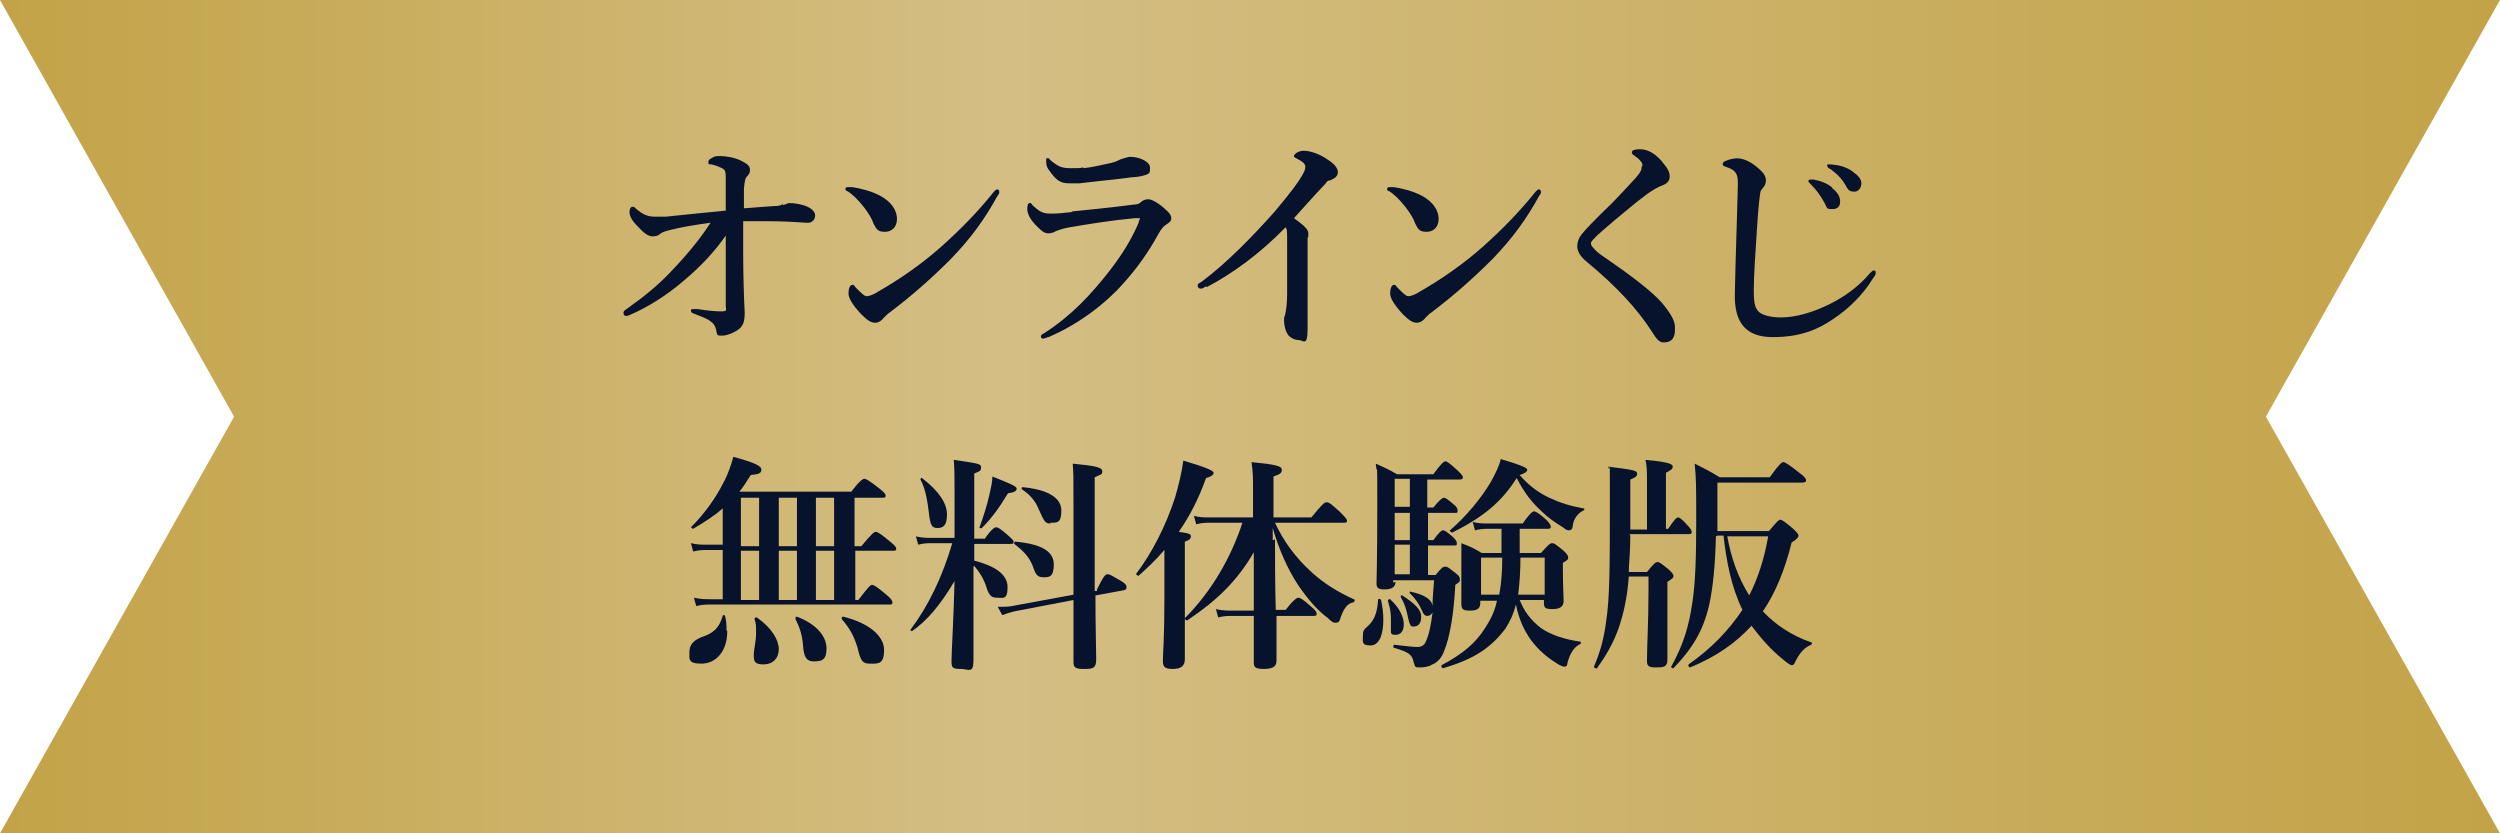 <?xml version="1.0" encoding="UTF-8"?>
<svg id="item03_label_sp_v2.svg" data-name="item03 label sp v2.svg" xmlns="http://www.w3.org/2000/svg" xmlns:xlink="http://www.w3.org/1999/xlink" version="1.1" viewBox="0 0 330 110">
  <defs>
    <style>
      .cls-1 {
        fill: #07122c;
      }

      .cls-1, .cls-2 {
        stroke-width: 0px;
      }

      .cls-2 {
        fill: url(#_名称未設定グラデーション_14);
        fill-rule: evenodd;
      }

      .cls-3 {
        isolation: isolate;
      }
    </style>
    <linearGradient id="_名称未設定グラデーション_14" data-name="名称未設定グラデーション 14" x1="0" y1="55" x2="330" y2="55" gradientUnits="userSpaceOnUse">
      <stop offset="0" stop-color="#c3a347"/>
      <stop offset=".4" stop-color="#d4be84"/>
      <stop offset="1" stop-color="#c3a347"/>
    </linearGradient>
  </defs>
  <path id="_シェイプ_2" data-name="シェイプ 2" class="cls-2" d="M299.1,55L330,0H0l30.9,55L0,110h330l-30.9-55Z"/>
  <g id="_オンラインくじ_無料体験版" data-name="オンラインくじ 無料体験版" class="cls-3">
    <g class="cls-3">
      <path class="cls-1" d="M103.3,27.1c.1,0,.7-.3.9-.3.7,0,1.8.2,2.4.5.7.3,1,.8,1,1.1,0,.6-.4,1-.9,1h-.3c-1.4-.1-3.1-.2-5.1-.2s-1.6,0-3.2,0c0,1.4,0,2.9,0,3.9,0,3.4.1,6.2.2,8.2,0,1.1-.2,1.6-.6,2s-1.6,1-2.3,1-.7,0-.8-.4c-.1-.7-.3-1.1-.7-1.4-.6-.5-1.1-.6-2.3-1.1-.3-.1-.4-.2-.4-.4s.1-.2.4-.2.2,0,.5,0c1.3.2,2.2.3,3.1.3s.6-.2.6-.7c0-3.9,0-6.4,0-9.3-1.4,2-3.1,3.9-5.6,6-2.2,1.9-4.8,3.5-6.9,4.4-.4.2-.5.2-.7.2s-.3-.2-.3-.4.1-.3.4-.5c1.8-1.3,4-2.9,6.1-5.2,2.1-2.2,3.7-4.2,5-6.2-2.2.3-3.9.6-5.1.9-.9.2-1.4.4-1.6.6-.2.2-.5.3-1,.3s-1.1-.4-2-1.4c-.7-.7-1-1.3-1-1.8s.2-.7.4-.7.2,0,.4.2c.9.8,1.6,1.1,2.5,1.1s.8,0,1.5,0c1.8-.2,4-.4,7.9-.8,0-3.1,0-3.9,0-4.4,0-.8-.1-1-.5-1.2-.4-.2-.9-.4-1.4-.5-.3,0-.4,0-.4-.3s.2-.4.4-.5c.4-.3.7-.3,1.2-.3.7,0,1.9.2,2.7.6s1.2.7,1.2,1.2-.2.7-.5,1c-.1.2-.2.4-.3,1.5,0,.6,0,1.4,0,2.6,1.4-.1,2.4-.2,4-.3.7,0,.9-.1,1.2-.3Z"/>
      <path class="cls-1" d="M111.6,24.9c0-.1.1-.2.3-.2s.3,0,.6,0c1.2.2,2.5.5,3.8,1.2,1.4.8,2.1,1.9,2.1,3s-.7,1.7-1.6,1.7-1.1-.3-1.5-1.1c-.2-.6-.6-1.3-1.3-2.2-.8-1-1.5-1.7-2.2-2.1-.2,0-.2-.2-.2-.3ZM115.9,38.5c2.8-1.6,5.7-3.6,8.3-5.9,2.8-2.5,5-4.8,7-7.3.2-.2.3-.3.4-.3.2,0,.3.1.3.3s0,.3-.2.5c-1.7,3.1-3.5,5.6-6.2,8.4-2.6,2.6-5.1,4.8-8,7-.3.2-.6.5-.8.7-.3.4-.7.7-1.2.7s-1-.3-1.8-1.1c-1.3-1.4-1.7-2.2-1.7-2.8s.2-1.1.5-1.1.2.1.5.4c.7.7,1.1,1.1,1.4,1.1s.9-.2,1.5-.6Z"/>
      <path class="cls-1" d="M141.6,27.9c1.8-.2,4.3-.4,8.1-.9.4,0,.7-.1,1-.4.2-.2.6-.3.9-.3.5,0,1.6.7,2.3,1.4.7.6.7.9.7,1.2s-.3.5-.6.7-.6.4-1.1,1.3c-1.2,2.2-2.7,4.4-4.7,6.6-2.2,2.5-5.8,5.3-9.8,7-.2,0-.5.2-.7.2s-.3-.1-.3-.3.2-.3.4-.4c3.6-2.3,6.2-5.1,8.7-8.3,1.7-2.2,2.9-4.2,3.8-6.3,0-.2.2-.6.2-.6,0,0,0,0-.2,0s-.3,0-.5,0c-3.2.3-5.6.7-8.6,1.2-1.1.2-1.5.4-1.8.5-.3.2-.7.3-1,.3-.5,0-.8-.2-1.6-1-.9-.9-1.2-1.7-1.2-2.2s.1-.8.3-.8.2,0,.4.3c.9.8,1.3,1.1,2.4,1.1s1.7-.1,2.7-.2ZM143,22.2c1.1-.1,2.3-.4,3.7-.7.8-.2,1-.4,1.3-.5.4-.1.9-.3,1.2-.3,1.3,0,2.6.7,2.6,1.4s0,.8-.6,1c-.6.2-1.4.3-1.8.3-1.3.2-4.5.5-6.9.8-.6,0-1.1,0-1.4,0-1.1,0-1.7-.4-2.6-1.7-.4-.5-.4-.9-.4-1.3s0-.3.2-.3.2,0,.3.2c1.1.9,1.5,1.1,2.8,1.1s1,0,1.6-.1Z"/>
      <path class="cls-1" d="M159.2,37.8c-.3.2-.5.3-.7.3-.2,0-.4-.1-.4-.4s.2-.3.5-.5c3.5-2.6,7.1-6.4,9.6-9.2,2.2-2.6,3.2-4,3.6-4.7.4-.7.5-.9.5-1.3s-.4-.7-1-1c-.3-.2-.5-.2-.5-.4s.5-.7,1.3-.7,2.1.4,3.2,1.2c.8.5,1.3,1.1,1.3,1.6s-.3.8-1,1.1c-.3,0-.5.2-.6.4-1.7,1.8-3.1,3.4-4.2,4.6,1.1.8,1.9,1.4,1.9,2s0,.4-.1.6c0,.1,0,.6,0,1v4.3c0,2.2,0,4.5,0,6.8s-.6,1.4-1.1,1.4-1-.2-1.4-.6c-.4-.5-.6-1.3-.6-1.9s0-.5.1-.7c.2-.7.3-2,.3-2.8,0-2.2,0-5.1,0-6.9s0-1.6-.2-2c-3.4,3.5-7,6.1-10.4,7.9Z"/>
      <path class="cls-1" d="M183.1,24.9c0-.1.1-.2.3-.2s.3,0,.6,0c1.2.2,2.5.5,3.8,1.2,1.4.8,2.1,1.9,2.1,3s-.7,1.7-1.6,1.7-1.1-.3-1.5-1.1c-.2-.6-.6-1.3-1.3-2.2-.8-1-1.5-1.7-2.2-2.1-.2,0-.2-.2-.2-.3ZM187.4,38.5c2.8-1.6,5.7-3.6,8.3-5.9,2.8-2.5,5-4.8,7-7.3.2-.2.3-.3.4-.3.2,0,.3.1.3.3s0,.3-.2.5c-1.7,3.1-3.5,5.6-6.2,8.4-2.6,2.6-5.1,4.8-8,7-.3.2-.6.5-.8.7-.3.4-.7.7-1.2.7s-1-.3-1.8-1.1c-1.3-1.4-1.7-2.2-1.7-2.8s.2-1.1.5-1.1.2.1.5.4c.7.7,1.1,1.1,1.4,1.1s.9-.2,1.5-.6Z"/>
      <path class="cls-1" d="M216.8,21.9c0-.2,0-.4-.3-.7-.2-.3-.6-.5-.8-.7-.1,0-.3-.2-.3-.4,0-.3.5-.4,1.1-.4,1.1,0,2.2.7,3.1,1.9.6.7.8,1.2.8,1.7s-.3.9-.8,1.1c-.8.3-1.6.7-3.6,2.3-1.6,1.3-4,3.3-5.2,4.4-.4.4-.8.8-.8,1,0,.3.2.5.4.7.1.2.8.8,1.6,1.3,3.2,2.2,6.1,4.4,7.4,5.9,1.4,1.7,1.7,2.5,1.7,3.3s-.1,1.1-.3,1.4c-.2.3-.6.5-1.2.5s-.9-.4-1.6-1.5c-1.8-2.8-4.5-5.8-8.5-9.1-1-.8-1.3-1.5-1.3-2.1s.2-1.1.6-1.6c.4-.5,1.5-1.7,4-4.1.8-.8,1.8-1.9,3.1-3.3.7-.8.8-1.1.8-1.5Z"/>
      <path class="cls-1" d="M232.4,25.2c-.1.5-.3,2-.5,5.3-.2,3.1-.4,5.9-.4,7.8s.2,2.4.7,2.9c.5.4,1.5.7,2.9.7,2,0,4.3-.7,6.5-1.8,1.6-.8,3.6-2.1,5.2-4,.2-.2.4-.4.5-.4s.3,0,.3.3-.2.5-.4.8c-1.3,2.1-3.1,3.9-5.2,5.3-1.9,1.3-4.2,2.4-8,2.4s-5.1-2.2-5-5.8c.1-5,.3-9.9.4-14.5,0-1.1-.2-1.6-1.1-2-.8-.3-.9-.3-.9-.5,0-.3.2-.4.5-.5.4-.2,1.1-.3,1.4-.3.8,0,1.8.4,2.9,1.4.6.5.9,1,.9,1.5s-.2.8-.4,1c-.1.2-.3.3-.3.5ZM241.8,24.8c.8.6,1.1,1.2,1.1,1.8s-.3,1-1,1-.7,0-1-.7c-.6-1.1-1.1-1.8-1.9-2.6-.1-.1-.3-.3-.3-.4s0-.1.2-.2c.1,0,.4,0,.5,0,1,.2,1.8.5,2.5,1.1ZM244.6,22.7c.6.4,1.1.9,1.1,1.5s-.4,1.1-.9,1.1-.8-.1-1.1-.7c-.6-1.1-1.3-1.7-2.1-2.3-.1,0-.4-.2-.4-.4s0-.1,0-.2c.1,0,.2,0,.5,0,1.1.1,1.9.3,2.8.9Z"/>
    </g>
    <g class="cls-3">
      <path class="cls-1" d="M112.3,65c1.2-1.6,1.6-1.8,1.8-1.8s.6.2,2,1.3c.6.5.8.7.8.9s0,.3-.4.3h-3.7v6.4h.9c1.3-1.6,1.7-1.9,1.9-1.9s.6.2,1.9,1.3c.5.4.8.7.8.9s0,.3-.4.3h-5v6.5h.4c1.3-1.7,1.6-2,1.8-2s.6.2,1.9,1.3c.6.5.8.8.8,1s0,.3-.4.3h-23.6c-.6,0-1.1,0-1.9.2l-.3-1.1c.9.2,1.6.2,2.2.2h1.6v-6.5h-2.1c-.5,0-1,0-1.8.2l-.3-1.1c.8.2,1.5.2,2.1.2h2.1v-4.8c-1.1,1-2.4,1.8-3.9,2.7-.1,0-.4-.2-.2-.3,1.7-1.7,3.2-3.8,4.2-5.8.6-1.1,1-2.3,1.3-3.4,2.9.8,3.7,1.2,3.7,1.7s-.4.6-1.4.7c-.5.8-1,1.6-1.5,2.2h15.1ZM96,83.3c0,2.8-1.6,4.3-3.4,4.3s-1.6-.6-1.6-1.5.4-1.5,1.6-2c1.5-.5,2.3-1.1,2.8-2.8,0-.2.3-.1.3,0,.2.7.2,1.3.2,1.9ZM100.2,65.7h-2.4v6.4h2.4v-6.4ZM100.2,72.7h-2.4v6.5h2.4v-6.5ZM99.5,86.4c0-.7.3-1.7.3-2.8s0-1.2-.2-1.9c0-.2.2-.2.3-.2,2,1.4,2.9,3,2.9,4.2s-.8,2-2,2-1.3-.4-1.3-1.2ZM105.2,65.7h-2.4v6.4h2.4v-6.4ZM105.2,72.7h-2.4v6.5h2.4v-6.5ZM107.4,87.3c-.9,0-1.3-.5-1.4-2.1-.1-1.3-.4-2.3-1-3.5,0-.1,0-.3.2-.3,2.6,1,3.9,2.6,3.9,4.2s-.7,1.7-1.7,1.7ZM110.1,65.7h-2.4v6.4h2.4v-6.4ZM110.1,72.7h-2.4v6.5h2.4v-6.5ZM114.8,87.6c-.9,0-1.2-.3-1.6-2.1-.5-1.6-1-2.5-2.1-3.8,0-.1,0-.3.2-.3,3.3.8,5.4,2.5,5.4,4.4s-.8,1.8-1.7,1.8Z"/>
      <path class="cls-1" d="M128.5,74.8c0,3.6,0,10.4,0,12.3s-.6,1.2-1.7,1.2-1.2-.2-1.2-1c0-1.2.3-6.2.4-10.6-1.9,3.2-3.6,5.2-5.6,6.6-.1,0-.3-.1-.2-.2,2.4-3.2,4.2-7,5.5-11.4h-2.7c-.5,0-1.1,0-1.8.2l-.3-1.1c.8.2,1.4.2,2,.2h3.1v-6.3c0-1.7,0-2.7-.1-4,3.3.5,3.6.5,3.6,1s-.2.5-.9.8v8.6h1.4c.9-1.3,1.3-1.5,1.5-1.5s.6.2,1.6,1.1c.4.4.7.6.7.8s0,.3-.4.3h-4.8v2.2c2.7.7,4.4,1.8,4.4,3.5s-.6,1.4-1.3,1.4-1.1-.1-1.5-1.4c-.3-1-.9-2-1.6-2.8h0ZM123.8,69.7c-.8,0-1-.3-1.2-2.1-.2-1.7-.5-3.2-1.1-4.3,0-.1.1-.3.2-.2,2.2,1.7,3.3,3.3,3.3,4.8s-.5,1.8-1.3,1.8ZM133,65.2c-1.1,1.8-2,3.1-3.4,4.5,0,.1-.4,0-.3-.1.5-1.4,1-2.9,1.3-4.3.2-.9.4-1.7.4-2.4,2.5,1,3.2,1.3,3.2,1.6s-.3.5-1.1.6ZM144.8,77.8c.9-1.8,1.1-2,1.4-2s.6.2,1.8.9c.5.3.7.5.7.8s-.1.3-.3.4l-3.8.7c0,4.4.1,7.1.1,8.4s-.5,1.3-1.7,1.3-1.3-.3-1.3-1c0-1.4,0-3.9,0-8.1l-7.3,1.4c-.6.1-1.3.3-2.1.6l-.6-1.1c1,0,1.6,0,2.4-.2l7.6-1.4c0-3.1,0-6.9,0-11.7s0-3.9-.1-5.6c3.1.3,3.9.5,3.9,1s-.2.4-1,.8v4.8c0,4.1,0,7.5,0,10.2h.3ZM137.8,76.2c-.7,0-1-.2-1.3-1-.5-1.5-1.1-2.2-2.6-3.4-.1,0,0-.3.1-.3,3.5.3,5.1,1.3,5.1,3s-.6,1.7-1.4,1.7ZM138.7,69.1c-.7,0-.8-.1-1.6-1.9-.4-1-1.1-1.9-2.2-2.6-.1,0,0-.3,0-.3,3.4.3,5.2,1.4,5.2,3.1s-.6,1.6-1.5,1.6Z"/>
      <path class="cls-1" d="M153.6,72.7c-1,1.2-2.1,2.2-3.3,3.3-.1,0-.4-.1-.3-.3,2-2.6,3.9-6.3,5.1-10,.5-1.7.9-3.4,1.1-4.9,2.7.8,4,1.3,4,1.6s-.3.5-1,.7c-1,2.8-2.2,5.1-3.6,7.1,1.4.2,1.6.3,1.6.6s-.2.5-.8.7v15.5c0,.9-.5,1.3-1.6,1.3s-1.3-.3-1.3-1.1.2-3.1.2-7.9v-6.7ZM168.3,71.2c0,2.3,0,6,.1,9.3h1.3c1.1-1.4,1.5-1.6,1.7-1.6s.6.2,1.7,1.2c.5.4.7.7.7.9s0,.3-.4.3h-4.9c0,2.8,0,5.1,0,5.9s-.5,1.1-1.7,1.1-1.3-.3-1.3-.9c0-.9,0-3.2,0-6.1h-2.8c-.6,0-1.1,0-1.9.2l-.3-1.1c.8.2,1.5.2,2.1.2h2.9c0-2.2,0-5.7,0-7.7-2.2,3.8-4.9,6.4-8.8,9-.1,0-.4-.2-.3-.3,3.5-3.5,6.1-8,7.6-12.6h-4.2c-.6,0-1.1,0-1.9.2l-.3-1.1c.8.2,1.4.2,2.1.2h5.7v-3.5c0-1.9,0-2.4-.2-3.8,3.1.3,4,.5,4,1s-.3.6-1.1.9v5.4h5c1.4-1.7,1.7-2,2-2s.5.1,1.8,1.3c.5.5.9.9.9,1.1s0,.3-.4.3h-9.1c1.1,2.4,2.7,4.6,4.8,6.5,1.6,1.5,3.6,2.7,5.6,3.6.2,0,.1.3,0,.4-.8.1-1.3.8-1.7,1.9-.2.7-.3.8-.7.8s-.6-.2-1-.6c-1.5-1.1-2.8-2.7-3.9-4.3-1.4-2.1-2.6-4.8-3.4-7.6v1.6Z"/>
      <path class="cls-1" d="M182.6,81.8c0,1.9-.5,3.4-1.7,3.4s-1-.5-1-1.2.1-.9.6-1.3c.9-.8,1.3-1.8,1.4-3.5,0-.2.3-.2.4,0,.2.9.3,1.8.3,2.6ZM184.2,76.8c0,.7-.5,1-1.4,1s-1.1-.2-1.1-.8.1-2.8.1-10.1,0-3.6-.2-5.7c1.3.6,1.6.7,2.8,1.4h4.8c1.1-1.5,1.4-1.7,1.6-1.7s.5.2,1.6,1.2c.5.5.7.7.7.9s-.1.3-.5.3h-4.2v3.7h.8c.8-1,1.2-1.3,1.4-1.3s.5.2,1.3.9c.3.2.5.5.5.8s0,.3-.4.3h-3.5v3.6h.7c.8-1.1,1.1-1.3,1.3-1.3s.5.2,1.3.9c.2.2.5.5.5.8s0,.3-.4.3h-3.4v3.9h1c.8-1,1-1.1,1.3-1.1s.5.2,1.4.9c.4.3.5.5.5.8s0,.3-.6.7c-.2,3.8-.7,6.9-1.5,8.8-.3.8-.8,1.4-1.5,1.7-.5.3-1.1.4-1.7.4s-.6,0-.8-.7c-.2-1-.6-1.3-2.6-1.9-.2,0,0-.4,0-.4,1.6.2,2.6.3,3.1.3s.9-.2,1.1-.7c.4-.8.7-2.2.9-3.9-.1.3-.4.5-.7.5s-.5-.2-.7-.7c-.4-.9-.8-1.5-1.6-2.3-.1,0,0-.3.1-.2,1.8.4,2.8,1,2.9,1.9,0-1,.1-2.2.2-3.4h-5.4v.3ZM183.6,83c0-.2,0-.5,0-1,0-.9,0-1.4-.4-2.7,0-.1.2-.3.3-.2,1.3,1.2,1.8,2.4,1.8,3.3s-.4,1.4-1.1,1.4-.6-.3-.6-.8ZM186.1,66.9v-3.7h-2v3.7h2ZM186.1,71.3v-3.6h-2v3.6h2ZM186.1,75.8v-3.9h-2v3.9h2ZM186.5,82.7c-.3,0-.4-.2-.6-1-.3-1.4-.4-1.8-1-2.9,0-.1,0-.3.2-.2,1.7,1.1,2.5,1.9,2.5,2.8s-.4,1.3-1,1.3ZM200.6,79.2c.6,1.5,1.4,2.6,2.8,3.7,1.3.9,3.1,1.5,5.2,1.8.1,0,.1.3,0,.3-.8.4-1.3,1.1-1.7,2.5,0,.4-.2.5-.4.5s-.7-.2-1.1-.5c-1.3-.8-2.4-1.8-3.3-3-1-1.4-1.6-2.8-2-4.7-.3,1.2-.7,2.1-1.4,3.2-1.9,2.5-4.1,4-8.2,5.2-.2,0-.3-.3-.2-.4,2.8-1.5,4.5-2.9,5.8-5,.7-1.1,1.2-2.1,1.5-3.5h-2.2v.3c0,.8-.5,1-1.4,1s-1.1-.2-1.1-.9,0-1.6,0-4.8,0-2.1,0-3.2c1.3.5,1.5.6,2.7,1.3h2.6v-1.2c0-.4,0-1.1,0-2h-1.7c-.5,0-1,0-1.8.2l-.3-1.1c.8.2,1.4.2,2,.2h4.6c.9-1.3,1.3-1.6,1.5-1.6s.6.2,1.6,1.1c.4.4.6.7.6.9s0,.3-.4.3h-3.7c0,1.7,0,2.5,0,3.2h2.8c1-1.1,1.2-1.3,1.5-1.3s.5.2,1.5,1c.4.4.6.6.6.9s-.1.3-.7.7v.8c0,2.2.1,3.7.1,4.2,0,.8-.5,1.1-1.5,1.1s-1.1-.2-1.1-.9v-.3h-3.3ZM191.7,70.3c-.1,0-.4-.2-.3-.3,2.1-1.8,4.1-4.2,5.4-6.4.6-1.1,1.1-2.1,1.3-3q3.5,1,3.5,1.4c0,.3-.4.5-1,.7,1.1,1.3,2.4,2.3,3.9,3s2.8,1.1,4.5,1.4c.2,0,.2.2,0,.3-.7.3-1.3,1.1-1.4,2,0,.4-.2.6-.5.6s-.4-.1-.8-.4c-1-.6-2-1.3-2.8-2.1-1.3-1.2-2.2-2.3-3.3-4.4-2,3.2-4.5,5.2-8.5,7.2ZM197.9,78.5c.3-1.6.4-3.3.4-4.9h-2.8v4.9h2.4ZM203.9,78.5v-4.9h-3.2c0,1.6-.1,3.3-.3,4.9h3.5Z"/>
      <path class="cls-1" d="M215.2,70.7c0,2.4-.2,3.7-.2,4.8h2.4c.9-1.1,1.1-1.3,1.4-1.3s.5.2,1.5,1c.4.4.6.6.6.8s0,.3-.8.8v1.7c0,4.5,0,7.6,0,8.6s-.6,1-1.6,1-1.1-.3-1.1-.9c0-1.9.2-5.1.2-9.1v-2h-2.6c-.2,2.8-.7,4.9-1.3,6.7-.7,2-1.6,3.6-2.9,5.4,0,.1-.4,0-.4-.2.8-1.9,1.3-3.6,1.6-5.9.5-3.2.5-7.6.5-15.7s0-3.4-.2-4.8c3.2.4,3.8.5,3.8.9s-.2.5-.9.8c0,2.5,0,4.7,0,6.6h2.2v-6.5c0-1,0-1.9-.2-2.7,3.3.3,3.6.6,3.6.9s-.3.5-.9.8v7.4h.3c.8-1.2,1.1-1.5,1.3-1.5s.5.2,1.3,1.1c.3.3.5.6.5.8s0,.3-.4.3h-7.8ZM226.5,70.8c-.1,4-.4,6.8-.9,9.1-.8,3.4-2.2,5.7-4.7,8.3,0,.1-.4-.1-.3-.2,1.5-2.7,2.3-5.1,2.8-8.5.4-2.7.5-6,.5-10.7s0-5.4-.2-7.6c1.6.8,1.8.9,3.3,1.8h6.6c1.3-1.8,1.6-2,1.8-2s.6.2,2.1,1.4c.7.5.9.8.9,1s-.1.3-.5.3h-11.2c0,2.6,0,4.6,0,6.4h6.8c1.1-1.3,1.3-1.5,1.5-1.5s.5.2,1.7,1.2c.5.5.7.7.7.9s-.2.5-.9.9c-.9,3.6-2.1,6.6-3.8,9.1,1.7,1.8,3.8,3.2,6.4,4.1.2,0,0,.3,0,.3-.8.3-1.4.9-2,2-.3.7-.4.7-.6.7s-.6-.3-1.2-.8c-1.6-1.3-2.9-2.8-4.1-4.4-2.1,2.3-4.7,4.1-8.1,5.5-.2,0-.3-.3-.2-.4,3-2.1,5.3-4.5,7.1-7.2-1.5-3.1-2.1-6.4-2.5-9.8h-.8ZM228,70.8c.5,2.8,1.4,5.4,2.9,7.8,1.2-2.4,2-4.9,2.5-7.8h-5.5Z"/>
    </g>
  </g>
</svg>